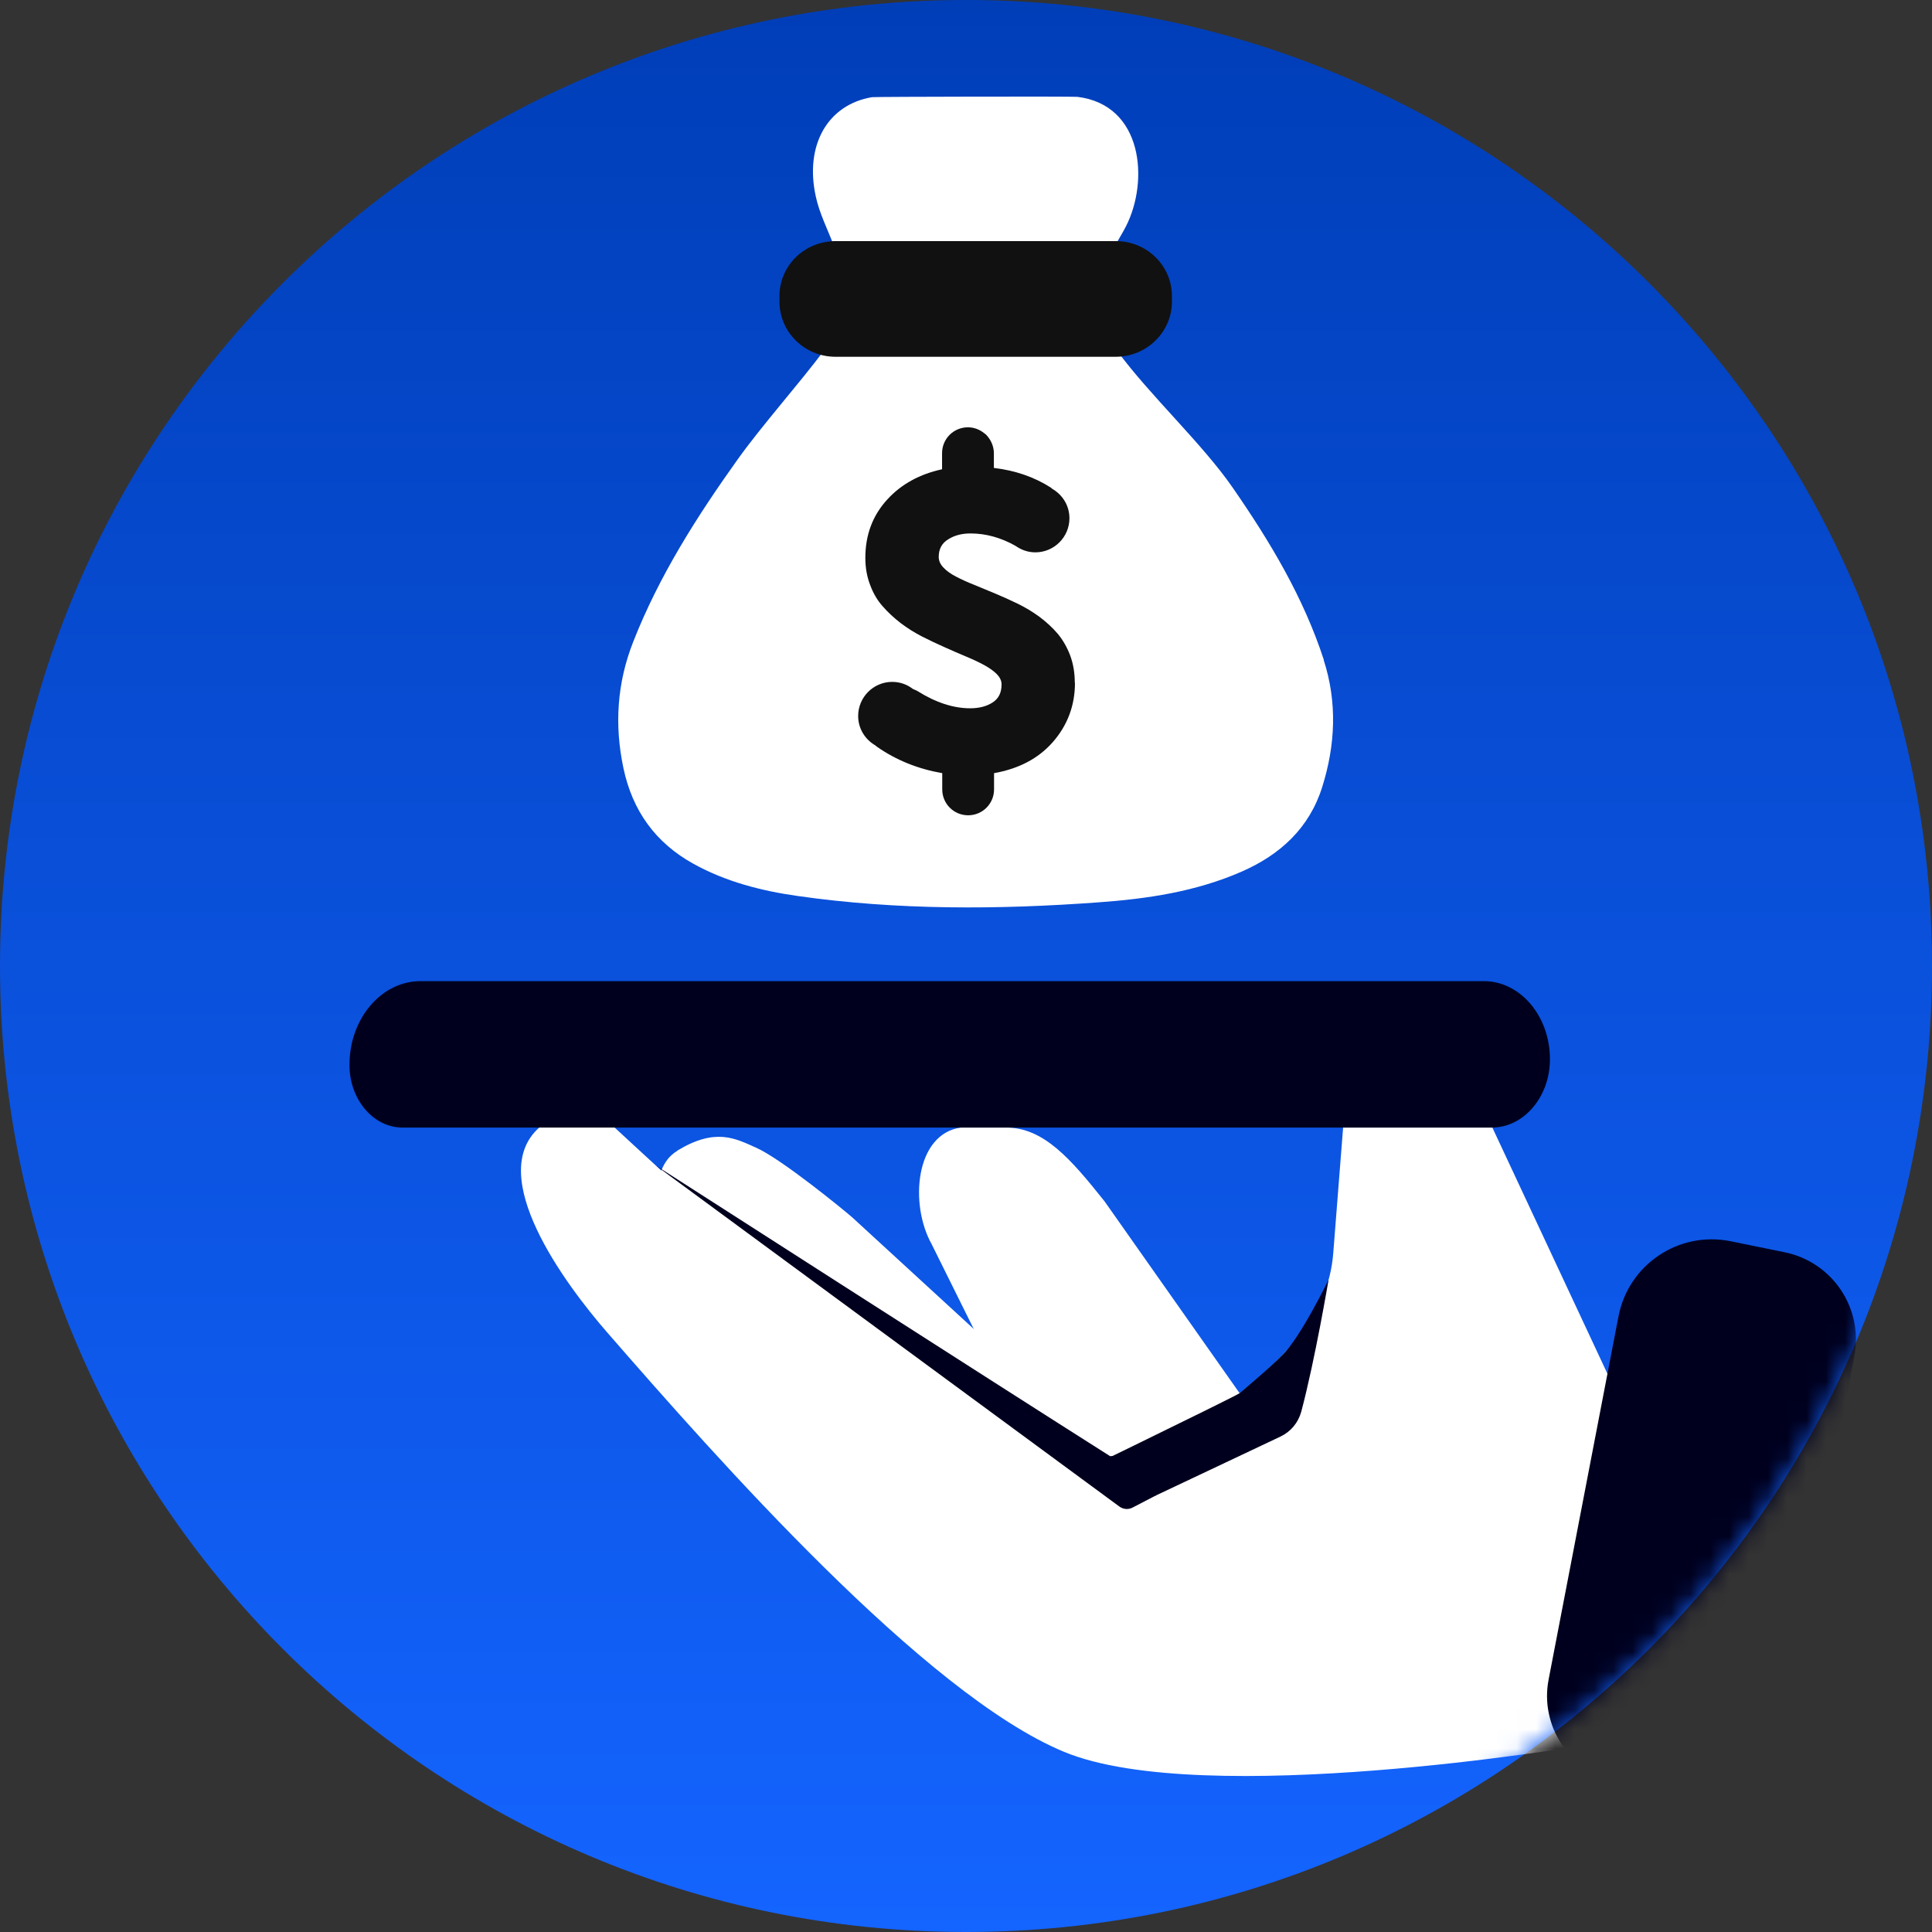 <svg width="100" height="100" viewBox="0 0 100 100" fill="none" xmlns="http://www.w3.org/2000/svg">
<rect x="0" y="0" width="100" height="100" fill="#333333" stroke="none"/>
<path d="M50 100C77.614 100 100 77.614 100 50C100 22.386 77.614 0 50 0C22.386 0 0 22.386 0 50C0 77.614 22.386 100 50 100Z" fill="url(#paint0_linear_5032_25601)"/>
<mask id="mask0_5032_25601" style="mask-type:luminance" maskUnits="userSpaceOnUse" x="0" y="0" width="100" height="100">
<path d="M50 100C77.614 100 100 77.614 100 50C100 22.386 77.614 0 50 0C22.386 0 0 22.386 0 50C0 77.614 22.386 100 50 100Z" fill="white"/>
</mask>
<g mask="url(#mask0_5032_25601)">
<path d="M77.254 58.362H69.519L69.009 64.862C68.754 68.068 66.597 70.127 64.166 72.117L57.175 62.186C55.411 59.97 53.999 58.333 52.019 58.362H49.744C47.381 58.676 47.058 62.313 48.224 64.402L54.607 77.264C53.901 78.686 47.793 72.921 47.019 72.235C40.626 66.519 31.273 57.862 31.273 57.862C31.273 57.862 29.381 57.049 27.911 58.362C25.117 60.843 29.185 66.392 31.44 68.98C37.048 75.421 47.852 87.686 55.077 90.676C62.293 93.666 81.891 90.353 81.891 90.353L83.715 72.206L77.244 58.362H77.254Z" fill="white"/>
<path d="M20.833 58.363H77.215C78.872 58.363 80.225 56.774 80.225 54.823C80.225 52.598 78.696 50.784 76.804 50.784H21.764C19.735 50.784 18.088 52.725 18.088 55.117C18.088 56.912 19.323 58.363 20.843 58.363H20.833Z" fill="#00001E"/>
<path d="M53.412 77.392C53.412 77.392 64 72.255 64.167 72.108C64.334 71.961 65.736 70.794 66.383 70.127C67.304 69.245 68.765 66.245 68.765 66.245C68.765 66.245 68.069 70.382 67.353 73.069C67.196 73.637 66.814 74.098 66.285 74.353L59.236 77.686L55.745 79.167C55.226 79.392 54.618 79.206 54.304 78.735L53.422 77.392H53.412Z" fill="#00001E"/>
<path d="M35.069 59.548C37.04 58.362 38.05 58.921 39.128 59.401C40.462 59.99 43.766 62.705 44.109 63.009L60.167 77.754C60.167 77.754 57.04 79.352 57.236 79.245C57.432 79.137 55.04 80.254 55.04 80.254L36.422 64.137L33.805 61.862C34.148 60.931 34.207 60.078 35.069 59.558V59.548Z" fill="white"/>
<path d="M34 60.362C34 60.362 51.578 71.647 57.461 75.372C57.667 75.353 57.667 75.343 57.696 75.392L59.853 77.392L58.627 78.029C58.412 78.147 58.147 78.127 57.941 77.98L33.99 60.362H34Z" fill="#00001E"/>
<path d="M92.234 89.716L95.98 70.206C96.46 67.716 94.842 65.314 92.362 64.814L89.568 64.245C86.891 63.706 84.293 65.451 83.774 68.128L80.156 86.931C79.695 89.324 81.225 91.657 83.617 92.177L87.264 92.981C89.538 93.481 91.784 92 92.225 89.716H92.234Z" fill="#00001E"/>
<path d="M68.523 34.161C67.468 30.917 65.737 28.035 63.816 25.258C62.233 22.965 59.542 20.491 57.846 18.189L42.706 18.068C41.356 19.877 39.461 21.988 38.181 23.779C36.069 26.738 34.123 29.792 32.782 33.201C31.934 35.346 31.795 37.527 32.271 39.768C32.738 41.965 33.924 43.618 35.888 44.708C37.575 45.642 39.409 46.109 41.295 46.378C46.461 47.113 51.652 47.087 56.843 46.706C59.378 46.525 61.887 46.153 64.249 45.123C66.256 44.249 67.77 42.865 68.437 40.737C69.12 38.565 69.224 36.359 68.514 34.161H68.523Z" fill="white"/>
<path d="M57.751 12.739C57.751 12.739 57.733 12.722 57.716 12.713C57.923 12.341 58.114 12.038 58.278 11.718C59.481 9.365 59.161 5.428 55.769 5.013C55.587 4.987 45.326 5.004 45.136 5.03C42.852 5.411 41.632 7.505 42.229 10.187C42.419 11.061 42.834 11.857 43.172 12.748C43.241 12.748 57.724 12.748 57.759 12.748L57.751 12.739Z" fill="white"/>
<path d="M57.83 12.479C57.83 12.479 57.769 12.479 57.743 12.479H43.242C43.173 12.479 43.112 12.479 43.043 12.488C41.529 12.592 40.344 13.82 40.344 15.326V15.611C40.344 17.186 41.642 18.467 43.251 18.467H57.752C59.352 18.467 60.659 17.186 60.659 15.611V15.326C60.659 13.777 59.404 12.523 57.838 12.479H57.83Z" fill="#111111"/>
<path d="M55.631 35.346C55.631 34.827 55.553 34.36 55.389 33.918C55.224 33.486 55.008 33.114 54.74 32.794C54.472 32.482 54.151 32.188 53.805 31.928C53.451 31.669 53.079 31.444 52.689 31.254C52.3 31.063 51.911 30.89 51.521 30.726C51.132 30.561 50.76 30.414 50.414 30.267C50.059 30.129 49.748 29.982 49.479 29.843C49.211 29.705 48.995 29.549 48.831 29.376C48.666 29.203 48.588 29.021 48.588 28.823C48.588 28.416 48.753 28.113 49.081 27.914C49.41 27.706 49.791 27.611 50.232 27.611C51.028 27.611 51.807 27.827 52.559 28.251C52.854 28.459 53.2 28.589 53.589 28.589C54.567 28.589 55.354 27.793 55.354 26.824C55.354 26.166 54.991 25.604 54.463 25.301C54.437 25.284 54.42 25.258 54.394 25.24C53.529 24.687 52.542 24.349 51.443 24.22V23.467C51.443 23.095 51.288 22.757 51.045 22.506C51.02 22.48 50.985 22.454 50.95 22.428C50.717 22.238 50.422 22.117 50.102 22.117C49.358 22.117 48.761 22.714 48.761 23.458V24.289C47.611 24.54 46.667 25.05 45.941 25.837C45.171 26.668 44.79 27.68 44.79 28.874C44.79 29.367 44.868 29.835 45.032 30.259C45.188 30.691 45.404 31.063 45.681 31.375C45.949 31.686 46.27 31.98 46.616 32.249C46.97 32.517 47.342 32.75 47.732 32.949C48.121 33.148 48.51 33.33 48.9 33.503C49.289 33.676 49.661 33.841 50.016 33.988C50.37 34.135 50.682 34.282 50.95 34.429C51.218 34.576 51.435 34.732 51.599 34.896C51.755 35.06 51.841 35.233 51.841 35.424C51.841 35.856 51.686 36.168 51.366 36.367C51.054 36.566 50.665 36.661 50.215 36.661C49.35 36.661 48.441 36.367 47.489 35.77C47.403 35.718 47.325 35.701 47.247 35.657C46.953 35.432 46.59 35.294 46.183 35.294C45.205 35.294 44.418 36.09 44.418 37.059C44.418 37.717 44.781 38.279 45.309 38.582C45.335 38.599 45.352 38.625 45.378 38.642C46.391 39.352 47.524 39.802 48.77 40.018V40.857C48.77 41.601 49.367 42.199 50.111 42.199C50.855 42.199 51.452 41.601 51.452 40.857V40.018C52.724 39.793 53.736 39.265 54.48 38.426C55.25 37.552 55.64 36.523 55.64 35.337L55.631 35.346Z" fill="#111111"/>
</g>
<defs>
<linearGradient id="paint0_linear_5032_25601" x1="50" y1="0" x2="50" y2="100" gradientUnits="userSpaceOnUse">
<stop stop-color="#003EB8"/>
<stop offset="1" stop-color="#1464FF"/>
</linearGradient>
</defs>
</svg>
